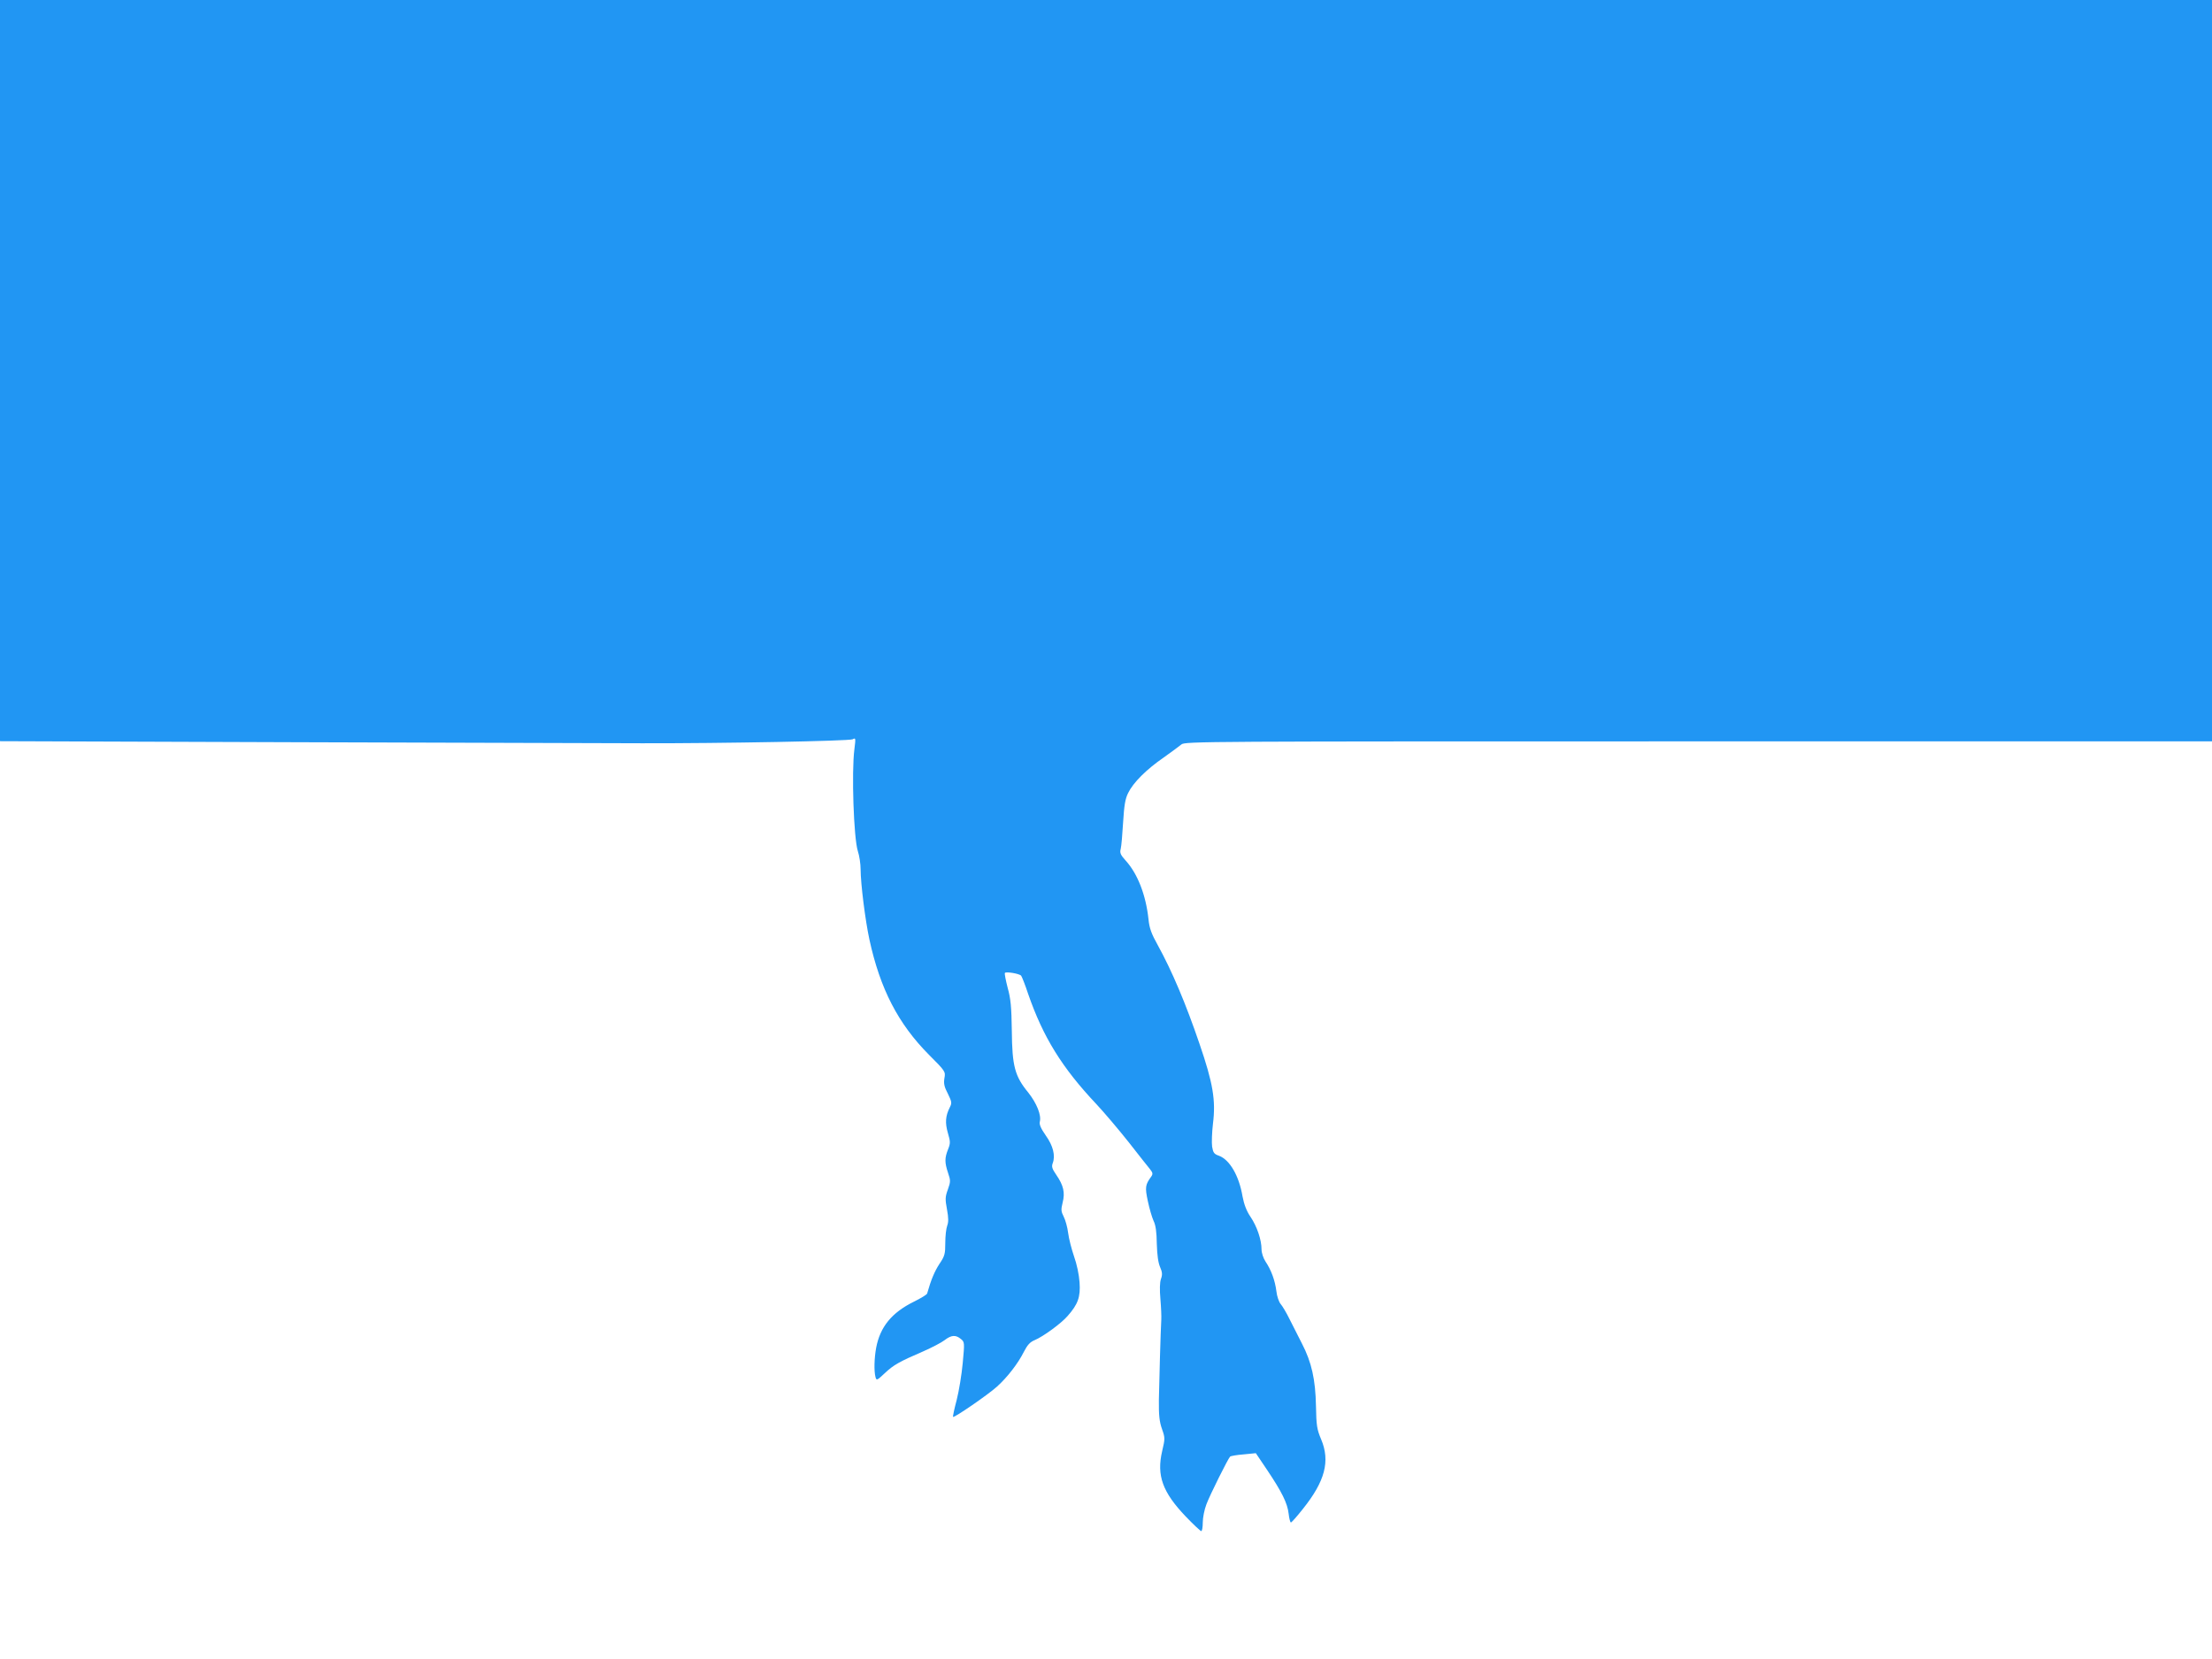 <?xml version="1.0" standalone="no"?>
<!DOCTYPE svg PUBLIC "-//W3C//DTD SVG 20010904//EN"
 "http://www.w3.org/TR/2001/REC-SVG-20010904/DTD/svg10.dtd">
<svg version="1.0" xmlns="http://www.w3.org/2000/svg"
 width="1280pt" height="960pt" viewBox="0 0 1280 960"
 preserveAspectRatio="xMidYMid meet">
<g transform="translate(0,960) scale(0.1,-0.1)"
fill="#2196f3" stroke="none">
<path d="M0 7455 l0 -2144 1733 -6 c952 -3 1845 -6 1982 -6 463 -1 1199 13
1219 23 18 10 18 7 10 -58 -17 -131 -4 -515 20 -589 9 -27 16 -75 16 -105 0
-82 27 -296 51 -407 62 -285 166 -487 345 -667 95 -95 96 -97 89 -135 -5 -31
-1 -50 20 -90 23 -47 24 -54 11 -79 -25 -50 -28 -89 -11 -148 15 -51 15 -60 1
-95 -20 -50 -20 -76 0 -136 15 -44 15 -51 -1 -96 -16 -43 -16 -57 -5 -116 9
-49 9 -73 1 -94 -6 -16 -11 -60 -11 -99 0 -64 -3 -76 -34 -122 -28 -43 -48
-90 -71 -171 -1 -6 -37 -28 -78 -48 -127 -63 -194 -145 -217 -266 -11 -60 -13
-134 -4 -169 6 -22 8 -21 54 22 51 48 83 66 222 126 50 22 106 51 124 65 39
30 64 32 94 7 22 -18 22 -20 11 -139 -6 -66 -22 -163 -35 -214 -14 -52 -23
-96 -21 -98 7 -6 202 128 254 175 60 54 122 134 156 202 20 39 35 56 62 67 50
21 154 97 191 140 60 68 75 110 69 194 -3 46 -16 106 -32 151 -14 41 -30 102
-34 135 -4 33 -16 76 -26 95 -15 30 -16 40 -6 81 15 58 5 100 -37 161 -24 35
-28 47 -20 68 16 43 2 100 -41 160 -28 40 -38 64 -34 79 10 38 -18 107 -67
169 -78 95 -93 153 -95 357 -2 137 -6 185 -24 249 -11 43 -19 82 -16 86 6 9
84 -4 94 -16 4 -5 23 -52 40 -104 87 -251 195 -427 397 -641 44 -47 127 -145
185 -218 57 -73 113 -144 124 -157 16 -20 17 -28 7 -42 -35 -48 -37 -62 -20
-142 9 -43 24 -94 33 -114 13 -26 18 -66 19 -134 2 -65 8 -109 19 -134 13 -30
14 -44 5 -69 -7 -20 -8 -62 -3 -118 4 -47 6 -99 5 -116 -4 -68 -12 -358 -14
-465 -1 -89 3 -127 18 -169 18 -51 18 -56 1 -128 -33 -141 2 -238 137 -379 44
-46 85 -84 89 -84 5 0 9 22 9 50 0 27 9 74 21 105 20 54 125 264 137 276 4 4
39 10 78 13 l71 7 66 -98 c85 -127 117 -191 124 -253 3 -27 9 -50 13 -50 4 0
35 35 69 78 129 161 159 277 106 403 -24 57 -28 78 -30 194 -3 152 -25 252
-81 360 -20 39 -52 102 -71 140 -19 39 -43 79 -53 90 -9 11 -21 44 -24 73 -8
63 -30 123 -63 172 -13 20 -23 50 -23 71 0 54 -26 132 -64 188 -23 34 -37 71
-46 118 -20 119 -74 212 -136 235 -29 10 -34 18 -40 53 -3 23 -1 83 5 133 17
135 0 235 -78 462 -79 232 -159 421 -241 570 -37 66 -49 99 -54 150 -15 141
-63 264 -132 340 -30 33 -35 45 -29 67 4 16 10 85 14 154 6 98 12 136 29 170
29 60 105 136 205 205 45 32 91 66 103 76 20 18 119 18 2992 18 l2972 0 0
2145 0 2145 -6400 0 -6400 0 0 -2145z"/>
</g>
</svg>
